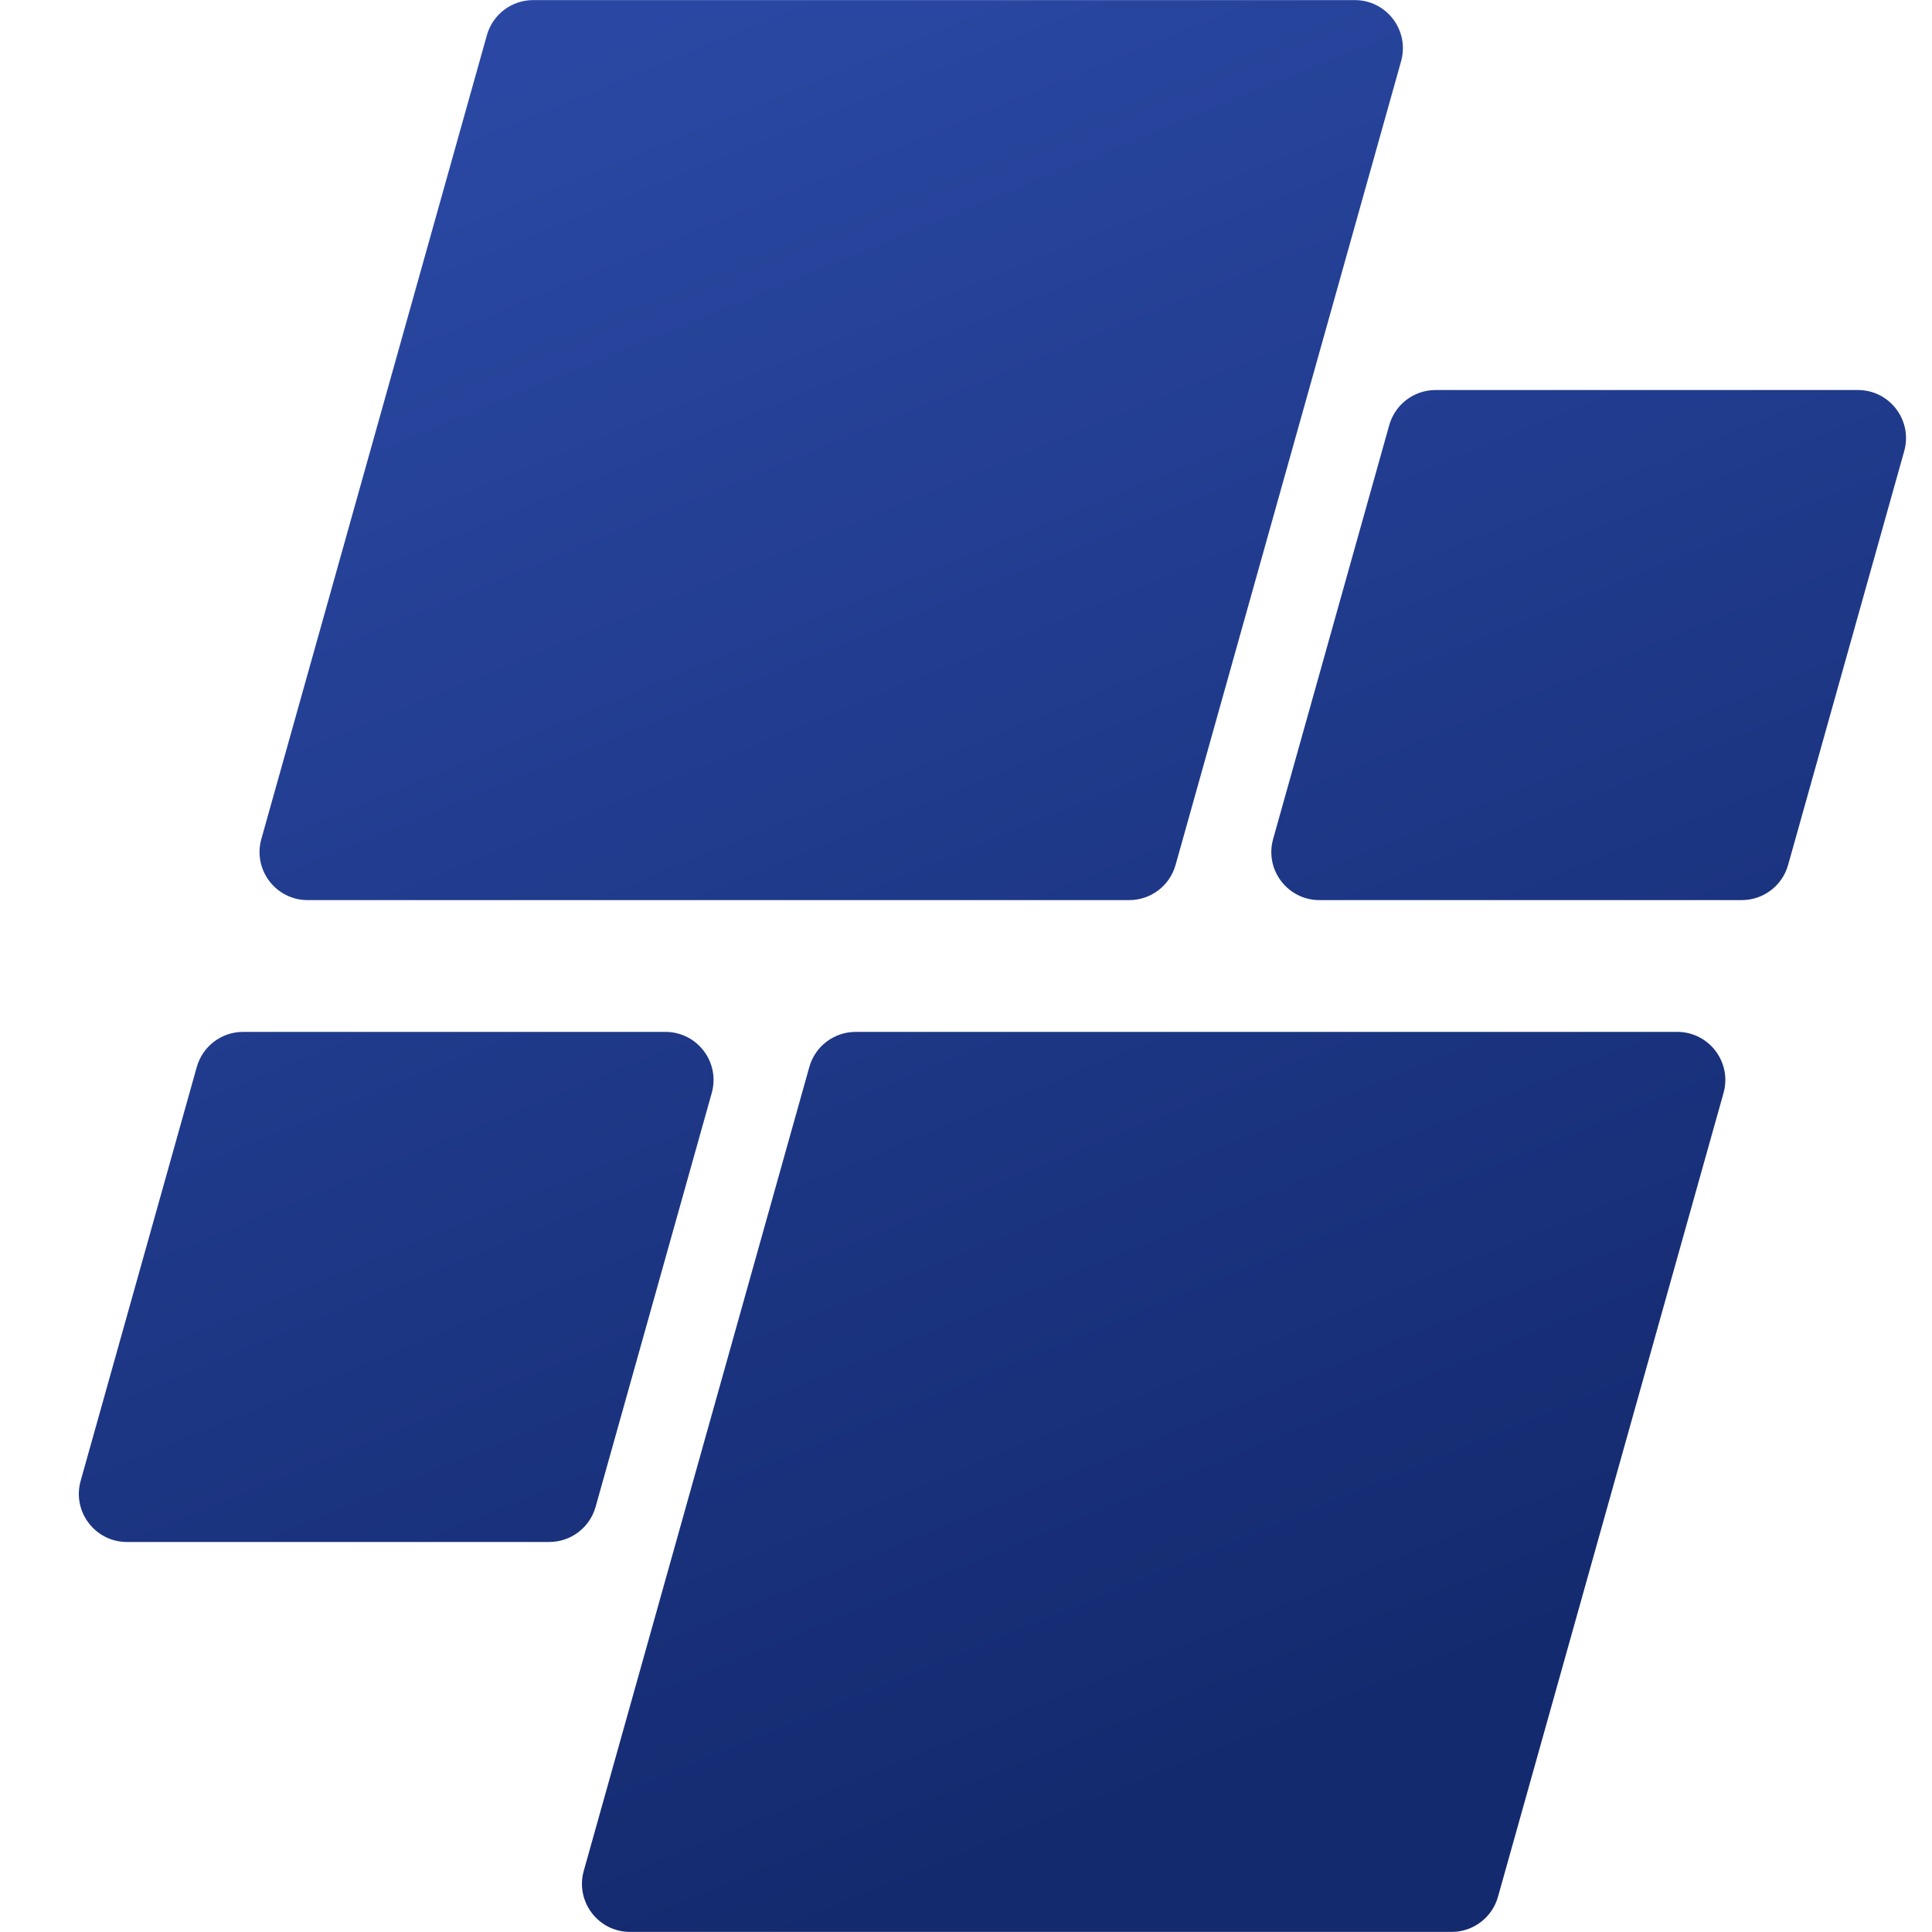 <svg xmlns="http://www.w3.org/2000/svg" xmlns:xlink="http://www.w3.org/1999/xlink" width="500" zoomAndPan="magnify" viewBox="0 0 375 375" height="500" preserveAspectRatio="xMidYMid meet" version="1.0"><defs><clipPath id="df43f4d6ee"><path d="M 15 0 L 370 0 L 370 375 L 15 375 Z M 15 0 " clip-rule="nonzero"/></clipPath><clipPath id="b4393c0142"><path d="M 219.184 174.711 L 59.715 174.711 C 53.531 174.711 49.055 168.809 50.727 162.852 L 94.504 6.828 C 95.637 2.801 99.309 0.016 103.496 0.016 L 262.961 0.016 C 269.148 0.016 273.621 5.922 271.953 11.875 L 228.172 167.898 C 227.043 171.926 223.367 174.711 219.184 174.711 Z M 115.605 292.48 L 138.148 212.148 C 139.82 206.191 135.344 200.289 129.16 200.289 L 47.184 200.289 C 43 200.289 39.324 203.074 38.195 207.102 L 15.652 287.438 C 13.984 293.391 18.457 299.297 24.645 299.297 L 106.617 299.297 C 110.801 299.297 114.477 296.512 115.605 292.48 Z M 157.09 207.102 L 113.309 363.125 C 111.637 369.078 116.113 374.984 122.297 374.984 L 281.766 374.984 C 285.949 374.984 289.625 372.199 290.754 368.172 L 334.535 212.148 C 336.203 206.191 331.73 200.289 325.547 200.289 L 166.078 200.289 C 161.891 200.289 158.219 203.074 157.09 207.102 Z M 269.652 82.52 L 247.113 162.852 C 245.441 168.809 249.918 174.711 256.102 174.711 L 338.074 174.711 C 342.262 174.711 345.934 171.926 347.066 167.898 L 369.605 87.562 C 371.277 81.609 366.801 75.703 360.617 75.703 L 278.645 75.703 C 274.457 75.703 270.785 78.488 269.652 82.52 Z M 269.652 82.52 " clip-rule="nonzero"/></clipPath><linearGradient x1="114.296" gradientTransform="matrix(0.75, 0, 0, 0.75, 15.301, 0.016)" y1="-47.634" x2="358.559" gradientUnits="userSpaceOnUse" y2="547.481" id="592ae972ec"><stop stop-opacity="1" stop-color="rgb(16.499%, 28.2%, 63.899%)" offset="0"/><stop stop-opacity="1" stop-color="rgb(16.499%, 28.2%, 63.899%)" offset="0.062"/><stop stop-opacity="1" stop-color="rgb(16.483%, 28.177%, 63.86%)" offset="0.094"/><stop stop-opacity="1" stop-color="rgb(16.42%, 28.091%, 63.712%)" offset="0.102"/><stop stop-opacity="1" stop-color="rgb(16.328%, 27.968%, 63.496%)" offset="0.109"/><stop stop-opacity="1" stop-color="rgb(16.237%, 27.846%, 63.283%)" offset="0.117"/><stop stop-opacity="1" stop-color="rgb(16.145%, 27.722%, 63.068%)" offset="0.125"/><stop stop-opacity="1" stop-color="rgb(16.052%, 27.599%, 62.852%)" offset="0.133"/><stop stop-opacity="1" stop-color="rgb(15.961%, 27.475%, 62.637%)" offset="0.141"/><stop stop-opacity="1" stop-color="rgb(15.869%, 27.351%, 62.422%)" offset="0.148"/><stop stop-opacity="1" stop-color="rgb(15.778%, 27.229%, 62.207%)" offset="0.156"/><stop stop-opacity="1" stop-color="rgb(15.686%, 27.106%, 61.992%)" offset="0.164"/><stop stop-opacity="1" stop-color="rgb(15.594%, 26.982%, 61.777%)" offset="0.172"/><stop stop-opacity="1" stop-color="rgb(15.503%, 26.859%, 61.563%)" offset="0.18"/><stop stop-opacity="1" stop-color="rgb(15.411%, 26.735%, 61.348%)" offset="0.188"/><stop stop-opacity="1" stop-color="rgb(15.32%, 26.613%, 61.133%)" offset="0.195"/><stop stop-opacity="1" stop-color="rgb(15.228%, 26.489%, 60.918%)" offset="0.203"/><stop stop-opacity="1" stop-color="rgb(15.137%, 26.366%, 60.703%)" offset="0.211"/><stop stop-opacity="1" stop-color="rgb(15.045%, 26.242%, 60.487%)" offset="0.219"/><stop stop-opacity="1" stop-color="rgb(14.952%, 26.118%, 60.272%)" offset="0.227"/><stop stop-opacity="1" stop-color="rgb(14.861%, 25.996%, 60.057%)" offset="0.234"/><stop stop-opacity="1" stop-color="rgb(14.769%, 25.873%, 59.842%)" offset="0.242"/><stop stop-opacity="1" stop-color="rgb(14.677%, 25.749%, 59.628%)" offset="0.25"/><stop stop-opacity="1" stop-color="rgb(14.586%, 25.626%, 59.413%)" offset="0.258"/><stop stop-opacity="1" stop-color="rgb(14.494%, 25.502%, 59.198%)" offset="0.266"/><stop stop-opacity="1" stop-color="rgb(14.403%, 25.38%, 58.983%)" offset="0.273"/><stop stop-opacity="1" stop-color="rgb(14.311%, 25.256%, 58.768%)" offset="0.281"/><stop stop-opacity="1" stop-color="rgb(14.265%, 25.195%, 58.661%)" offset="0.281"/><stop stop-opacity="1" stop-color="rgb(14.22%, 25.133%, 58.553%)" offset="0.289"/><stop stop-opacity="1" stop-color="rgb(14.128%, 25.009%, 58.337%)" offset="0.297"/><stop stop-opacity="1" stop-color="rgb(14.037%, 24.886%, 58.122%)" offset="0.305"/><stop stop-opacity="1" stop-color="rgb(13.945%, 24.763%, 57.909%)" offset="0.312"/><stop stop-opacity="1" stop-color="rgb(13.852%, 24.64%, 57.693%)" offset="0.32"/><stop stop-opacity="1" stop-color="rgb(13.76%, 24.516%, 57.478%)" offset="0.328"/><stop stop-opacity="1" stop-color="rgb(13.669%, 24.393%, 57.263%)" offset="0.336"/><stop stop-opacity="1" stop-color="rgb(13.577%, 24.269%, 57.048%)" offset="0.344"/><stop stop-opacity="1" stop-color="rgb(13.486%, 24.147%, 56.833%)" offset="0.352"/><stop stop-opacity="1" stop-color="rgb(13.394%, 24.023%, 56.618%)" offset="0.359"/><stop stop-opacity="1" stop-color="rgb(13.303%, 23.9%, 56.403%)" offset="0.367"/><stop stop-opacity="1" stop-color="rgb(13.211%, 23.776%, 56.187%)" offset="0.375"/><stop stop-opacity="1" stop-color="rgb(13.12%, 23.653%, 55.974%)" offset="0.383"/><stop stop-opacity="1" stop-color="rgb(13.028%, 23.531%, 55.759%)" offset="0.391"/><stop stop-opacity="1" stop-color="rgb(12.936%, 23.407%, 55.544%)" offset="0.398"/><stop stop-opacity="1" stop-color="rgb(12.845%, 23.283%, 55.328%)" offset="0.406"/><stop stop-opacity="1" stop-color="rgb(12.752%, 23.16%, 55.113%)" offset="0.414"/><stop stop-opacity="1" stop-color="rgb(12.66%, 23.036%, 54.898%)" offset="0.422"/><stop stop-opacity="1" stop-color="rgb(12.569%, 22.914%, 54.683%)" offset="0.43"/><stop stop-opacity="1" stop-color="rgb(12.477%, 22.791%, 54.468%)" offset="0.438"/><stop stop-opacity="1" stop-color="rgb(12.386%, 22.667%, 54.254%)" offset="0.445"/><stop stop-opacity="1" stop-color="rgb(12.294%, 22.543%, 54.039%)" offset="0.453"/><stop stop-opacity="1" stop-color="rgb(12.202%, 22.42%, 53.824%)" offset="0.461"/><stop stop-opacity="1" stop-color="rgb(12.111%, 22.298%, 53.609%)" offset="0.469"/><stop stop-opacity="1" stop-color="rgb(12.019%, 22.174%, 53.394%)" offset="0.477"/><stop stop-opacity="1" stop-color="rgb(11.928%, 22.05%, 53.178%)" offset="0.484"/><stop stop-opacity="1" stop-color="rgb(11.836%, 21.927%, 52.963%)" offset="0.492"/><stop stop-opacity="1" stop-color="rgb(11.745%, 21.803%, 52.748%)" offset="0.5"/><stop stop-opacity="1" stop-color="rgb(11.653%, 21.681%, 52.533%)" offset="0.508"/><stop stop-opacity="1" stop-color="rgb(11.56%, 21.558%, 52.319%)" offset="0.516"/><stop stop-opacity="1" stop-color="rgb(11.469%, 21.434%, 52.104%)" offset="0.523"/><stop stop-opacity="1" stop-color="rgb(11.377%, 21.31%, 51.889%)" offset="0.531"/><stop stop-opacity="1" stop-color="rgb(11.285%, 21.187%, 51.674%)" offset="0.539"/><stop stop-opacity="1" stop-color="rgb(11.194%, 21.065%, 51.459%)" offset="0.547"/><stop stop-opacity="1" stop-color="rgb(11.102%, 20.941%, 51.244%)" offset="0.555"/><stop stop-opacity="1" stop-color="rgb(11.011%, 20.818%, 51.028%)" offset="0.562"/><stop stop-opacity="1" stop-color="rgb(10.919%, 20.694%, 50.813%)" offset="0.57"/><stop stop-opacity="1" stop-color="rgb(10.828%, 20.57%, 50.6%)" offset="0.578"/><stop stop-opacity="1" stop-color="rgb(10.736%, 20.448%, 50.385%)" offset="0.586"/><stop stop-opacity="1" stop-color="rgb(10.645%, 20.325%, 50.169%)" offset="0.594"/><stop stop-opacity="1" stop-color="rgb(10.553%, 20.201%, 49.954%)" offset="0.602"/><stop stop-opacity="1" stop-color="rgb(10.46%, 20.078%, 49.739%)" offset="0.609"/><stop stop-opacity="1" stop-color="rgb(10.368%, 19.954%, 49.524%)" offset="0.617"/><stop stop-opacity="1" stop-color="rgb(10.277%, 19.832%, 49.309%)" offset="0.625"/><stop stop-opacity="1" stop-color="rgb(10.185%, 19.708%, 49.094%)" offset="0.633"/><stop stop-opacity="1" stop-color="rgb(10.094%, 19.585%, 48.878%)" offset="0.641"/><stop stop-opacity="1" stop-color="rgb(10.002%, 19.461%, 48.665%)" offset="0.648"/><stop stop-opacity="1" stop-color="rgb(9.911%, 19.337%, 48.45%)" offset="0.656"/><stop stop-opacity="1" stop-color="rgb(9.819%, 19.215%, 48.235%)" offset="0.664"/><stop stop-opacity="1" stop-color="rgb(9.727%, 19.092%, 48.019%)" offset="0.672"/><stop stop-opacity="1" stop-color="rgb(9.636%, 18.968%, 47.804%)" offset="0.68"/><stop stop-opacity="1" stop-color="rgb(9.544%, 18.845%, 47.589%)" offset="0.688"/><stop stop-opacity="1" stop-color="rgb(9.453%, 18.721%, 47.374%)" offset="0.695"/><stop stop-opacity="1" stop-color="rgb(9.36%, 18.599%, 47.159%)" offset="0.703"/><stop stop-opacity="1" stop-color="rgb(9.268%, 18.475%, 46.945%)" offset="0.711"/><stop stop-opacity="1" stop-color="rgb(9.177%, 18.352%, 46.73%)" offset="0.719"/><stop stop-opacity="1" stop-color="rgb(9.085%, 18.228%, 46.515%)" offset="0.719"/><stop stop-opacity="1" stop-color="rgb(9.039%, 18.167%, 46.408%)" offset="0.727"/><stop stop-opacity="1" stop-color="rgb(8.994%, 18.105%, 46.3%)" offset="0.734"/><stop stop-opacity="1" stop-color="rgb(8.902%, 17.982%, 46.085%)" offset="0.742"/><stop stop-opacity="1" stop-color="rgb(8.81%, 17.859%, 45.869%)" offset="0.75"/><stop stop-opacity="1" stop-color="rgb(8.719%, 17.735%, 45.654%)" offset="0.758"/><stop stop-opacity="1" stop-color="rgb(8.627%, 17.612%, 45.439%)" offset="0.766"/><stop stop-opacity="1" stop-color="rgb(8.536%, 17.488%, 45.224%)" offset="0.773"/><stop stop-opacity="1" stop-color="rgb(8.444%, 17.366%, 45.01%)" offset="0.781"/><stop stop-opacity="1" stop-color="rgb(8.353%, 17.242%, 44.795%)" offset="0.789"/><stop stop-opacity="1" stop-color="rgb(8.26%, 17.119%, 44.58%)" offset="0.797"/><stop stop-opacity="1" stop-color="rgb(8.168%, 16.995%, 44.365%)" offset="0.805"/><stop stop-opacity="1" stop-color="rgb(8.076%, 16.872%, 44.15%)" offset="0.812"/><stop stop-opacity="1" stop-color="rgb(7.985%, 16.75%, 43.935%)" offset="0.82"/><stop stop-opacity="1" stop-color="rgb(7.893%, 16.626%, 43.719%)" offset="0.828"/><stop stop-opacity="1" stop-color="rgb(7.823%, 16.531%, 43.556%)" offset="0.844"/><stop stop-opacity="1" stop-color="rgb(7.799%, 16.499%, 43.5%)" offset="0.875"/><stop stop-opacity="1" stop-color="rgb(7.799%, 16.499%, 43.5%)" offset="1"/></linearGradient></defs><g clip-path="url(#df43f4d6ee)"><g clip-path="url(#b4393c0142)"><path fill="url(#592ae972ec)" d="M 13.984 0.016 L 13.984 374.984 L 370.949 374.984 L 370.949 0.016 Z M 13.984 0.016 " fill-rule="nonzero"/></g></g></svg>